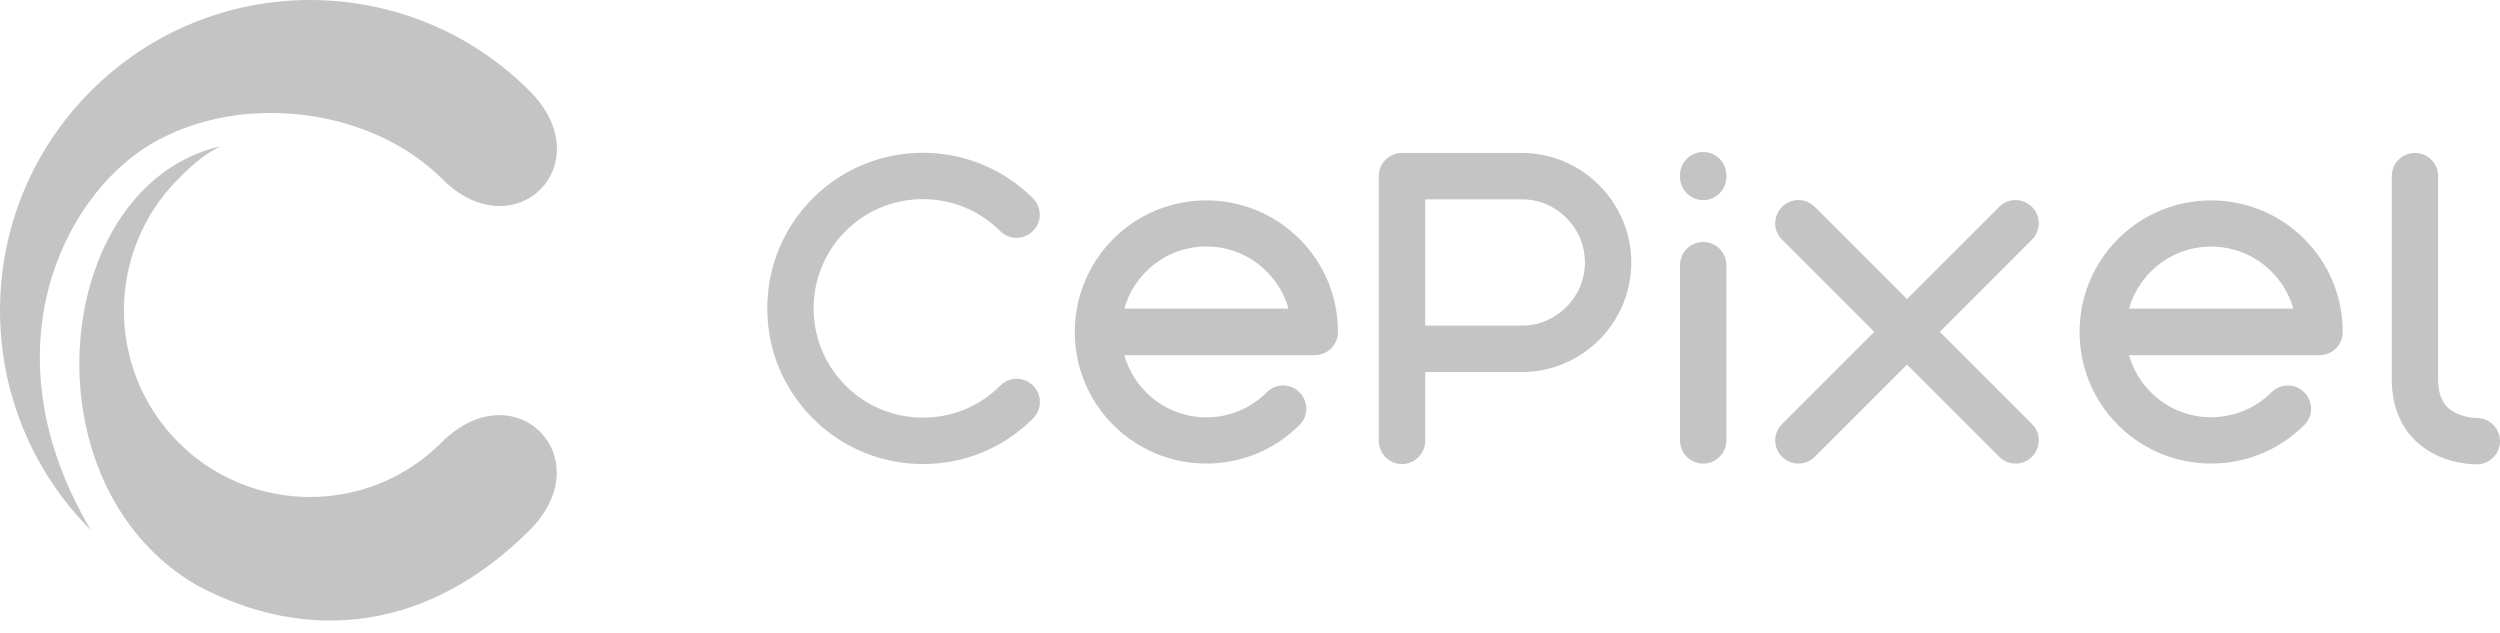 <?xml version="1.0" encoding="UTF-8"?>
<svg width="75px" height="19px" viewBox="0 0 75 19" version="1.1" xmlns="http://www.w3.org/2000/svg" xmlns:xlink="http://www.w3.org/1999/xlink">
    <g id="Desktop" stroke="none" stroke-width="1" fill="none" fill-rule="evenodd">
        <g id="(1.0)-Home" transform="translate(-1503, -3157)" fill="#C4C4C4">
            <g id="FOOTER" transform="translate(1, 2839)">
                <path d="M1517.888,333.906 C1514.896,336.903 1511.268,337.358 1507.896,335.553 C1502.668,332.501 1503.577,323.567 1508.596,322.393 C1508.197,322.616 1507.961,322.755 1507.353,323.362 C1505.173,325.547 1505.173,329.087 1507.353,331.272 C1509.533,333.456 1513.068,333.456 1515.248,331.272 C1517.433,329.091 1520.063,331.726 1517.888,333.906 Z M1506.467,322.36 C1509.097,320.751 1513.073,321.182 1515.258,323.362 C1517.438,325.547 1520.073,322.912 1517.888,320.728 C1514.251,317.091 1508.36,317.091 1504.728,320.728 C1501.091,324.364 1501.091,330.265 1504.728,333.906 C1501.573,328.586 1503.86,323.956 1506.467,322.36 Z M1547.65,322.588 L1544.06,322.588 C1543.675,322.588 1543.364,322.899 1543.364,323.284 L1543.364,331.225 C1543.364,331.61 1543.675,331.921 1544.06,331.921 C1544.445,331.921 1544.756,331.61 1544.756,331.225 L1544.756,329.161 L1547.65,329.161 C1549.464,329.161 1550.939,327.686 1550.939,325.872 C1550.935,324.063 1549.459,322.588 1547.65,322.588 Z M1547.65,327.769 L1544.756,327.769 L1544.756,323.979 L1547.65,323.979 C1548.694,323.979 1549.548,324.828 1549.548,325.877 C1549.543,326.92 1548.694,327.769 1547.65,327.769 Z M1538.192,331.907 C1538.192,331.907 1538.192,331.907 1538.192,331.907 C1537.139,331.907 1536.146,331.494 1535.399,330.752 C1533.859,329.212 1533.859,326.707 1535.399,325.167 C1536.146,324.42 1537.139,324.012 1538.192,324.012 C1539.245,324.012 1540.238,324.425 1540.984,325.167 C1541.731,325.914 1542.139,326.906 1542.139,327.959 C1542.139,328.344 1541.829,328.655 1541.444,328.655 L1535.729,328.655 C1535.845,329.064 1536.063,329.449 1536.383,329.769 C1536.865,330.251 1537.51,330.52 1538.192,330.52 C1538.874,330.52 1539.519,330.256 1540.001,329.769 C1540.275,329.495 1540.715,329.495 1540.984,329.769 C1541.258,330.042 1541.258,330.483 1540.984,330.752 C1540.238,331.494 1539.245,331.907 1538.192,331.907 Z M1535.729,327.259 L1540.655,327.259 C1540.539,326.842 1540.316,326.461 1540.001,326.146 C1539.519,325.663 1538.874,325.394 1538.192,325.394 C1537.51,325.394 1536.865,325.659 1536.383,326.146 C1536.063,326.466 1535.845,326.851 1535.729,327.259 Z M1568.335,331.907 C1567.323,331.907 1566.312,331.522 1565.542,330.752 C1564.002,329.212 1564.002,326.707 1565.542,325.167 C1567.082,323.627 1569.587,323.627 1571.127,325.167 C1571.874,325.914 1572.282,326.906 1572.282,327.959 C1572.282,328.344 1571.972,328.655 1571.586,328.655 L1565.871,328.655 C1565.987,329.064 1566.205,329.449 1566.526,329.769 C1567.523,330.766 1569.146,330.766 1570.144,329.769 C1570.418,329.495 1570.858,329.495 1571.127,329.769 C1571.401,330.042 1571.401,330.483 1571.127,330.752 C1570.357,331.522 1569.346,331.907 1568.335,331.907 Z M1565.871,327.259 L1570.798,327.259 C1570.682,326.842 1570.459,326.461 1570.144,326.146 C1569.146,325.148 1567.523,325.148 1566.526,326.146 C1566.205,326.466 1565.987,326.851 1565.871,327.259 Z M1529.689,331.921 C1528.441,331.921 1527.267,331.434 1526.386,330.553 C1525.505,329.671 1525.018,328.498 1525.018,327.25 C1525.018,326.002 1525.505,324.828 1526.386,323.947 C1528.205,322.129 1531.169,322.129 1532.987,323.947 C1533.261,324.221 1533.261,324.661 1532.987,324.93 C1532.713,325.204 1532.273,325.204 1532.004,324.93 C1530.728,323.655 1528.645,323.655 1527.37,324.93 C1526.753,325.547 1526.409,326.373 1526.409,327.25 C1526.409,328.126 1526.748,328.948 1527.37,329.569 C1527.986,330.186 1528.812,330.529 1529.689,330.529 C1530.566,330.529 1531.387,330.191 1532.008,329.569 C1532.282,329.295 1532.723,329.295 1532.992,329.569 C1533.265,329.843 1533.265,330.284 1532.992,330.553 C1532.11,331.439 1530.937,331.921 1529.689,331.921 Z M1576.318,331.93 C1576.703,331.921 1577.005,331.606 1577,331.221 C1576.991,330.84 1576.68,330.539 1576.304,330.539 C1576.299,330.539 1576.295,330.539 1576.29,330.539 C1576.29,330.539 1576.29,330.539 1576.29,330.539 C1576.276,330.539 1575.747,330.529 1575.427,330.219 C1575.237,330.033 1575.144,329.759 1575.144,329.379 L1575.144,323.284 C1575.144,322.899 1574.834,322.588 1574.449,322.588 C1574.064,322.588 1573.753,322.899 1573.753,323.284 L1573.753,329.379 C1573.753,330.325 1574.133,330.9 1574.453,331.211 C1575.149,331.893 1576.091,331.93 1576.29,331.93 C1576.304,331.93 1576.313,331.93 1576.318,331.93 Z M1553.792,331.211 L1553.792,325.956 C1553.792,325.571 1553.481,325.26 1553.096,325.26 C1552.711,325.26 1552.4,325.571 1552.4,325.956 L1552.4,331.211 C1552.4,331.596 1552.711,331.907 1553.096,331.907 C1553.481,331.907 1553.792,331.596 1553.792,331.211 Z M1553.792,323.307 L1553.792,323.256 C1553.792,322.871 1553.481,322.56 1553.096,322.56 C1552.711,322.56 1552.4,322.871 1552.4,323.256 L1552.4,323.307 C1552.4,323.692 1552.711,324.003 1553.096,324.003 C1553.481,324.003 1553.792,323.692 1553.792,323.307 Z M1560.194,327.955 L1562.958,325.19 C1563.232,324.916 1563.232,324.476 1562.958,324.207 C1562.685,323.933 1562.244,323.933 1561.975,324.207 L1559.21,326.971 L1556.445,324.207 C1556.172,323.933 1555.731,323.933 1555.462,324.207 C1555.188,324.48 1555.188,324.921 1555.462,325.19 L1558.227,327.955 L1555.462,330.72 C1555.188,330.993 1555.188,331.434 1555.462,331.703 C1555.597,331.838 1555.777,331.907 1555.954,331.907 C1556.13,331.907 1556.311,331.838 1556.445,331.703 L1559.21,328.938 L1561.975,331.703 C1562.109,331.838 1562.29,331.907 1562.467,331.907 C1562.643,331.907 1562.824,331.838 1562.958,331.703 C1563.232,331.429 1563.232,330.989 1562.958,330.72 L1560.194,327.955 Z" id="Shape"></path>
            </g>
        </g>
    </g>
</svg>